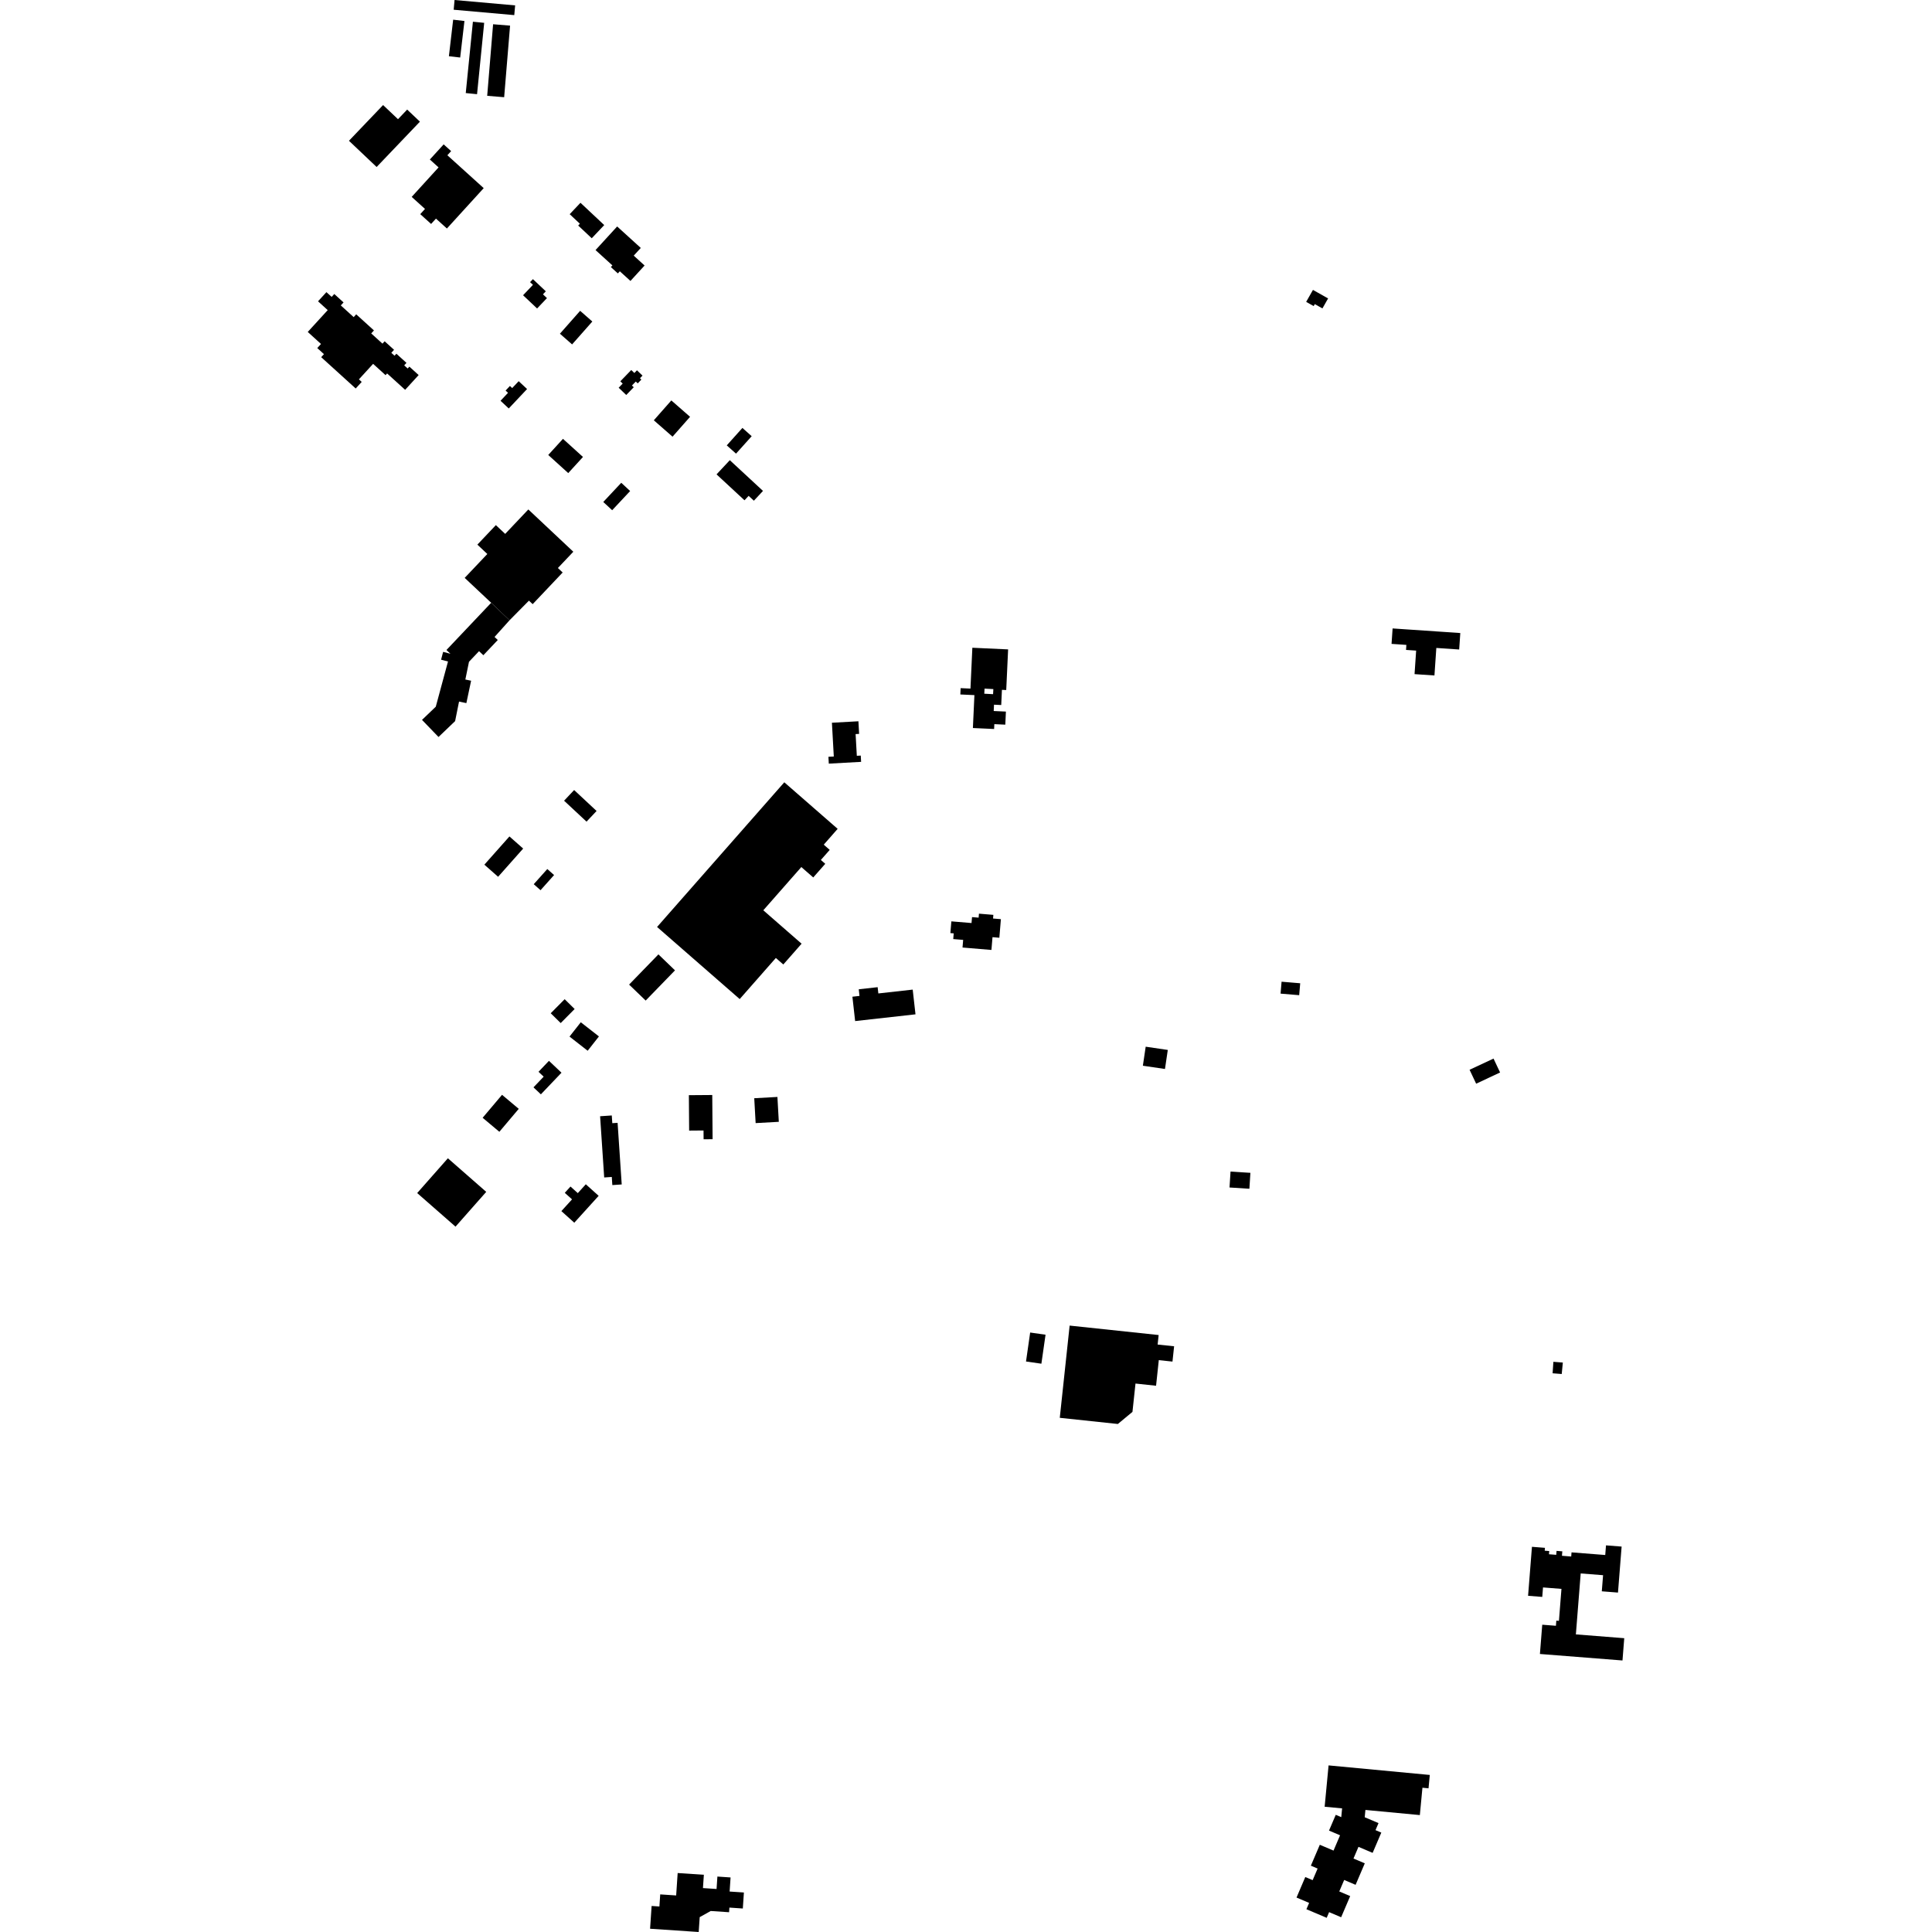 <?xml version="1.0" encoding="utf-8" standalone="no"?>
<!DOCTYPE svg PUBLIC "-//W3C//DTD SVG 1.1//EN"
  "http://www.w3.org/Graphics/SVG/1.1/DTD/svg11.dtd">
<!-- Created with matplotlib (https://matplotlib.org/) -->
<svg height="288pt" version="1.1" viewBox="0 0 288 288" width="288pt" xmlns="http://www.w3.org/2000/svg" xmlns:xlink="http://www.w3.org/1999/xlink">
 <defs>
  <style type="text/css">
*{stroke-linecap:butt;stroke-linejoin:round;}
  </style>
 </defs>
 <g id="figure_1">
  <g id="patch_1">
   <path d="M 0 288 
L 288 288 
L 288 0 
L 0 0 
z
" style="fill:none;opacity:0;"/>
  </g>
  <g id="axes_1">
   <g id="PatchCollection_1">
    <path clip-path="url(#p9f3ffbd31d)" d="M 100.074 59.691 
L 102.866 62.133 
L 100.254 65.095 
L 97.463 62.653 
L 100.074 59.691 
"/>
    <path clip-path="url(#p9f3ffbd31d)" d="M 86.481 46.334 
L 83.466 49.746 
L 85.282 51.34 
L 88.298 47.928 
L 86.481 46.334 
"/>
    <path clip-path="url(#p9f3ffbd31d)" d="M 78.571 57.992 
L 75.839 60.89 
L 74.613 59.742 
L 75.731 58.558 
L 75.369 58.219 
L 76.015 57.534 
L 76.351 57.849 
L 77.32 56.822 
L 78.571 57.992 
"/>
    <path clip-path="url(#p9f3ffbd31d)" d="M 94.099 55.157 
L 92.47 56.843 
L 92.821 57.18 
L 92.223 57.797 
L 93.352 58.881 
L 94.471 57.724 
L 94.203 57.468 
L 94.775 56.877 
L 95.061 57.151 
L 95.608 56.585 
L 95.397 56.382 
L 95.777 55.991 
L 94.952 55.199 
L 94.563 55.601 
L 94.099 55.157 
"/>
    <path clip-path="url(#p9f3ffbd31d)" d="M 91.998 33.759 
L 88.775 37.279 
L 91.289 39.562 
L 91.06 39.811 
L 92.104 40.759 
L 92.397 40.44 
L 93.981 41.88 
L 96.087 39.578 
L 94.469 38.108 
L 95.521 36.961 
L 91.998 33.759 
"/>
    <path clip-path="url(#p9f3ffbd31d)" d="M 86.53 30.229 
L 90.071 33.551 
L 88.211 35.517 
L 86.189 33.619 
L 86.441 33.352 
L 84.923 31.928 
L 86.53 30.229 
"/>
    <path clip-path="url(#p9f3ffbd31d)" d="M 79.441 41.613 
L 81.365 43.425 
L 80.938 43.875 
L 81.534 44.437 
L 80.064 45.984 
L 77.973 44.012 
L 79.446 42.462 
L 79.017 42.058 
L 79.441 41.613 
"/>
    <path clip-path="url(#p9f3ffbd31d)" d="M 193.669 148.351 
L 193.819 146.574 
L 192.873 146.495 
L 191.042 146.341 
L 190.893 148.118 
L 193.669 148.351 
"/>
    <path clip-path="url(#p9f3ffbd31d)" d="M 203.437 270.894 
L 205.494 271.766 
L 205.045 272.815 
L 205.909 273.182 
L 204.617 276.204 
L 202.506 275.307 
L 201.761 277.049 
L 203.447 277.763 
L 202.077 280.968 
L 200.374 280.244 
L 199.643 281.955 
L 201.271 282.647 
L 199.922 285.8 
L 198.129 285.039 
L 197.768 285.887 
L 194.745 284.604 
L 195.149 283.661 
L 193.27 282.864 
L 194.578 279.805 
L 195.675 280.27 
L 196.415 278.541 
L 195.409 278.114 
L 196.742 274.997 
L 198.786 275.864 
L 199.761 273.583 
L 198.113 272.883 
L 199.119 270.531 
L 199.94 270.88 
L 200.065 269.573 
L 197.463 269.327 
L 198.048 263.165 
L 213.136 264.589 
L 212.948 266.581 
L 212.04 266.494 
L 211.654 270.571 
L 203.541 269.805 
L 203.437 270.894 
"/>
    <path clip-path="url(#p9f3ffbd31d)" d="M 231.56 203.003 
L 231.444 204.713 
L 232.804 204.822 
L 232.969 203.113 
L 231.56 203.003 
"/>
    <path clip-path="url(#p9f3ffbd31d)" d="M 142.098 139.985 
L 143.577 140.109 
L 143.482 141.246 
L 147.792 141.605 
L 147.951 139.702 
L 148.971 139.789 
L 149.202 137.018 
L 148.033 136.921 
L 148.079 136.377 
L 145.931 136.198 
L 145.882 136.792 
L 144.899 136.711 
L 144.824 137.595 
L 141.818 137.346 
L 141.671 139.094 
L 142.169 139.136 
L 142.098 139.985 
"/>
    <path clip-path="url(#p9f3ffbd31d)" d="M 47.408 44.916 
L 48.853 46.228 
L 45.876 49.482 
L 47.851 51.275 
L 47.293 51.884 
L 48.292 52.791 
L 47.878 53.242 
L 53.023 57.912 
L 53.921 56.931 
L 53.503 56.551 
L 55.619 54.238 
L 57.475 55.923 
L 57.706 55.669 
L 60.393 58.11 
L 62.408 55.909 
L 61.025 54.654 
L 60.77 54.932 
L 60.254 54.464 
L 60.593 54.094 
L 59.09 52.729 
L 58.815 53.029 
L 58.333 52.593 
L 58.742 52.147 
L 57.338 50.873 
L 57.015 51.226 
L 55.337 49.702 
L 55.744 49.256 
L 53.1 46.856 
L 52.721 47.271 
L 50.804 45.529 
L 51.213 45.082 
L 49.831 43.828 
L 49.439 44.257 
L 48.659 43.55 
L 47.408 44.916 
"/>
    <path clip-path="url(#p9f3ffbd31d)" d="M 210.864 100.491 
L 213.83 100.692 
L 214.111 96.589 
L 217.517 96.821 
L 217.684 94.367 
L 210.349 93.867 
L 209.917 93.838 
L 207.593 93.68 
L 207.436 95.982 
L 209.645 96.133 
L 209.595 96.883 
L 210.079 96.915 
L 211.103 96.985 
L 210.864 100.491 
"/>
    <path clip-path="url(#p9f3ffbd31d)" d="M 56.143 24.894 
L 62.598 18.136 
L 60.697 16.335 
L 59.329 17.768 
L 57.106 15.66 
L 52.018 20.985 
L 56.143 24.894 
"/>
    <path clip-path="url(#p9f3ffbd31d)" d="M 65.376 24.953 
L 61.369 29.35 
L 63.354 31.145 
L 62.646 31.922 
L 64.263 33.384 
L 64.988 32.588 
L 66.619 34.063 
L 72.106 28.044 
L 66.688 23.144 
L 67.25 22.528 
L 66.137 21.522 
L 64.077 23.779 
L 65.376 24.953 
"/>
    <path clip-path="url(#p9f3ffbd31d)" d="M 67.63 1.451 
L 67.76 0 
L 76.791 0.803 
L 76.661 2.253 
L 67.63 1.451 
"/>
    <path clip-path="url(#p9f3ffbd31d)" d="M 68.599 8.575 
L 66.917 8.38 
L 67.552 2.935 
L 69.234 3.13 
L 68.599 8.575 
"/>
    <path clip-path="url(#p9f3ffbd31d)" d="M 71.113 14.041 
L 69.429 13.873 
L 70.495 3.237 
L 72.177 3.404 
L 71.113 14.041 
"/>
    <path clip-path="url(#p9f3ffbd31d)" d="M 75.154 14.491 
L 76.035 3.821 
L 73.505 3.615 
L 72.625 14.283 
L 75.154 14.491 
"/>
    <path clip-path="url(#p9f3ffbd31d)" d="M 74.438 168.715 
L 77.329 165.293 
L 74.838 163.203 
L 71.946 166.625 
L 74.438 168.715 
"/>
    <path clip-path="url(#p9f3ffbd31d)" d="M 67.904 182.855 
L 72.482 177.669 
L 66.765 172.662 
L 62.188 177.848 
L 67.904 182.855 
"/>
    <path clip-path="url(#p9f3ffbd31d)" d="M 85.609 182.267 
L 89.241 178.26 
L 87.326 176.538 
L 86.131 177.856 
L 85.041 176.875 
L 84.19 177.813 
L 85.273 178.786 
L 83.684 180.537 
L 85.609 182.267 
"/>
    <path clip-path="url(#p9f3ffbd31d)" d="M 92.679 176.564 
L 92.064 167.379 
L 91.275 167.43 
L 91.197 166.281 
L 89.456 166.397 
L 90.066 175.523 
L 91.199 175.447 
L 91.28 176.658 
L 92.679 176.564 
"/>
    <path clip-path="url(#p9f3ffbd31d)" d="M 80.628 163.131 
L 83.701 159.906 
L 81.831 158.137 
L 80.275 159.771 
L 81.044 160.496 
L 79.525 162.089 
L 80.628 163.131 
"/>
    <path clip-path="url(#p9f3ffbd31d)" d="M 89.282 154.498 
L 86.577 152.387 
L 84.897 154.522 
L 87.603 156.634 
L 89.282 154.498 
"/>
    <path clip-path="url(#p9f3ffbd31d)" d="M 85.66 150.412 
L 84.173 148.948 
L 82.095 151.044 
L 83.583 152.507 
L 85.66 150.412 
"/>
    <path clip-path="url(#p9f3ffbd31d)" d="M 173.661 159.351 
L 174.081 156.513 
L 170.787 156.029 
L 170.366 158.866 
L 173.661 159.351 
"/>
    <path clip-path="url(#p9f3ffbd31d)" d="M 116.097 167.227 
L 112.642 167.419 
L 112.434 163.711 
L 115.888 163.519 
L 116.097 167.227 
"/>
    <path clip-path="url(#p9f3ffbd31d)" d="M 106.226 169.82 
L 106.175 163.231 
L 102.688 163.257 
L 102.729 168.536 
L 104.873 168.519 
L 104.885 169.829 
L 106.226 169.82 
"/>
    <path clip-path="url(#p9f3ffbd31d)" d="M 127.474 152.209 
L 136.471 151.205 
L 136.055 147.519 
L 130.934 148.091 
L 130.829 147.156 
L 128.013 147.471 
L 128.124 148.46 
L 127.066 148.578 
L 127.474 152.209 
"/>
    <path clip-path="url(#p9f3ffbd31d)" d="M 104.154 288 
L 104.304 285.783 
L 105.947 284.869 
L 108.684 285.053 
L 108.73 284.361 
L 110.731 284.497 
L 110.892 282.111 
L 108.764 281.968 
L 108.905 279.868 
L 106.942 279.735 
L 106.817 281.588 
L 104.789 281.452 
L 104.923 279.472 
L 101.019 279.21 
L 100.794 282.552 
L 98.418 282.393 
L 98.297 284.197 
L 97.135 284.119 
L 96.906 287.515 
L 104.154 288 
"/>
    <path clip-path="url(#p9f3ffbd31d)" d="M 128.365 113.568 
L 123.549 113.834 
L 123.491 112.814 
L 124.293 112.771 
L 124.013 107.737 
L 127.963 107.519 
L 128.067 109.399 
L 127.544 109.427 
L 127.725 112.664 
L 128.312 112.633 
L 128.365 113.568 
"/>
    <path clip-path="url(#p9f3ffbd31d)" d="M 84.706 70.522 
L 86.903 68.118 
L 83.921 65.417 
L 81.726 67.822 
L 84.706 70.522 
"/>
    <path clip-path="url(#p9f3ffbd31d)" d="M 91.255 76.058 
L 93.934 73.197 
L 92.609 71.967 
L 89.929 74.828 
L 91.255 76.058 
"/>
    <path clip-path="url(#p9f3ffbd31d)" d="M 109.719 67.623 
L 112.053 65.023 
L 110.67 63.791 
L 108.336 66.392 
L 109.719 67.623 
"/>
    <path clip-path="url(#p9f3ffbd31d)" d="M 106.814 70.715 
L 110.981 74.577 
L 111.597 73.916 
L 112.378 74.639 
L 113.738 73.181 
L 108.792 68.598 
L 106.814 70.715 
"/>
    <path clip-path="url(#p9f3ffbd31d)" d="M 87.435 122.481 
L 88.931 120.889 
L 85.584 117.769 
L 84.087 119.361 
L 87.435 122.481 
"/>
    <path clip-path="url(#p9f3ffbd31d)" d="M 80.575 132.702 
L 82.596 130.442 
L 81.586 129.545 
L 79.564 131.805 
L 80.575 132.702 
"/>
    <path clip-path="url(#p9f3ffbd31d)" d="M 74.252 130.701 
L 77.988 126.494 
L 75.94 124.688 
L 72.203 128.896 
L 74.252 130.701 
"/>
    <path clip-path="url(#p9f3ffbd31d)" d="M 73.218 89.855 
L 75.957 92.463 
L 73.722 94.95 
L 74.204 95.402 
L 72.054 97.673 
L 71.41 97.068 
L 69.912 98.649 
L 69.369 101.294 
L 70.228 101.475 
L 69.52 104.813 
L 68.429 104.583 
L 67.843 107.495 
L 65.369 109.863 
L 62.908 107.313 
L 64.96 105.348 
L 66.783 98.608 
L 65.751 98.342 
L 66.056 97.172 
L 67.143 97.453 
L 66.552 96.893 
L 73.218 89.855 
"/>
    <path clip-path="url(#p9f3ffbd31d)" d="M 110.266 148.93 
L 115.654 142.802 
L 116.768 143.774 
L 119.492 140.676 
L 113.785 135.696 
L 119.452 129.251 
L 121.229 130.801 
L 123.02 128.766 
L 122.364 128.193 
L 123.686 126.691 
L 122.795 125.913 
L 124.868 123.555 
L 116.914 116.615 
L 97.948 138.182 
L 110.266 148.93 
"/>
    <path clip-path="url(#p9f3ffbd31d)" d="M 96.25 149.152 
L 100.621 144.649 
L 98.15 142.268 
L 93.778 146.771 
L 96.25 149.152 
"/>
    <path clip-path="url(#p9f3ffbd31d)" d="M 155.238 203.285 
L 155.858 198.965 
L 153.565 198.638 
L 152.945 202.956 
L 155.238 203.285 
"/>
    <path clip-path="url(#p9f3ffbd31d)" d="M 166.637 212.271 
L 157.979 211.351 
L 159.449 197.603 
L 172.719 199.012 
L 172.567 200.429 
L 175.023 200.688 
L 174.779 202.97 
L 172.74 202.753 
L 172.333 206.57 
L 169.266 206.243 
L 168.814 210.466 
L 166.637 212.271 
"/>
    <path clip-path="url(#p9f3ffbd31d)" d="M 220.046 161.544 
L 223.616 159.874 
L 222.638 157.801 
L 219.068 159.471 
L 220.046 161.544 
"/>
    <path clip-path="url(#p9f3ffbd31d)" d="M 183.282 177.017 
L 186.245 177.205 
L 186.395 174.832 
L 183.433 174.645 
L 183.282 177.017 
"/>
    <path clip-path="url(#p9f3ffbd31d)" d="M 241.862 247.524 
L 242.124 244.203 
L 234.913 243.636 
L 235.632 234.55 
L 238.968 234.812 
L 238.777 237.214 
L 241.19 237.404 
L 241.733 230.546 
L 239.404 230.364 
L 239.291 231.802 
L 234.267 231.408 
L 234.218 232.026 
L 232.839 231.918 
L 232.891 231.256 
L 232.033 231.188 
L 231.986 231.775 
L 230.904 231.691 
L 230.942 231.211 
L 230.269 231.159 
L 230.303 230.732 
L 228.365 230.579 
L 227.788 237.882 
L 229.902 238.048 
L 230.014 236.636 
L 232.764 236.852 
L 232.387 241.615 
L 231.998 241.585 
L 231.938 242.352 
L 229.899 242.193 
L 229.553 246.556 
L 241.862 247.524 
"/>
    <path clip-path="url(#p9f3ffbd31d)" d="M 195.72 43.215 
L 197.977 44.487 
L 197.132 45.976 
L 195.993 45.333 
L 195.825 45.628 
L 194.707 44.999 
L 195.72 43.215 
"/>
    <path clip-path="url(#p9f3ffbd31d)" d="M 73.218 89.855 
L 69.27 86.144 
L 72.645 82.582 
L 71.161 81.187 
L 73.917 78.279 
L 75.307 79.585 
L 78.757 75.943 
L 85.464 82.246 
L 83.165 84.673 
L 83.875 85.341 
L 79.405 90.06 
L 78.849 89.537 
L 75.957 92.463 
L 73.218 89.855 
"/>
    <path clip-path="url(#p9f3ffbd31d)" d="M 145.028 108.525 
L 145.254 103.619 
L 143.156 103.523 
L 143.2 102.58 
L 144.665 102.647 
L 144.947 96.558 
L 150.278 96.804 
L 149.997 102.862 
L 149.356 102.833 
L 149.251 105.096 
L 148.175 105.047 
L 148.131 105.99 
L 149.949 106.074 
L 149.859 108.024 
L 148.224 107.948 
L 148.19 108.67 
L 145.028 108.525 
M 148.037 103.479 
L 148.077 102.721 
L 146.765 102.652 
L 146.725 103.41 
L 148.037 103.479 
"/>
   </g>
  </g>
 </g>
 <defs>
  <clipPath id="p9f3ffbd31d">
   <rect height="288" width="196.249" x="45.876" y="0"/>
  </clipPath>
 </defs>
</svg>
